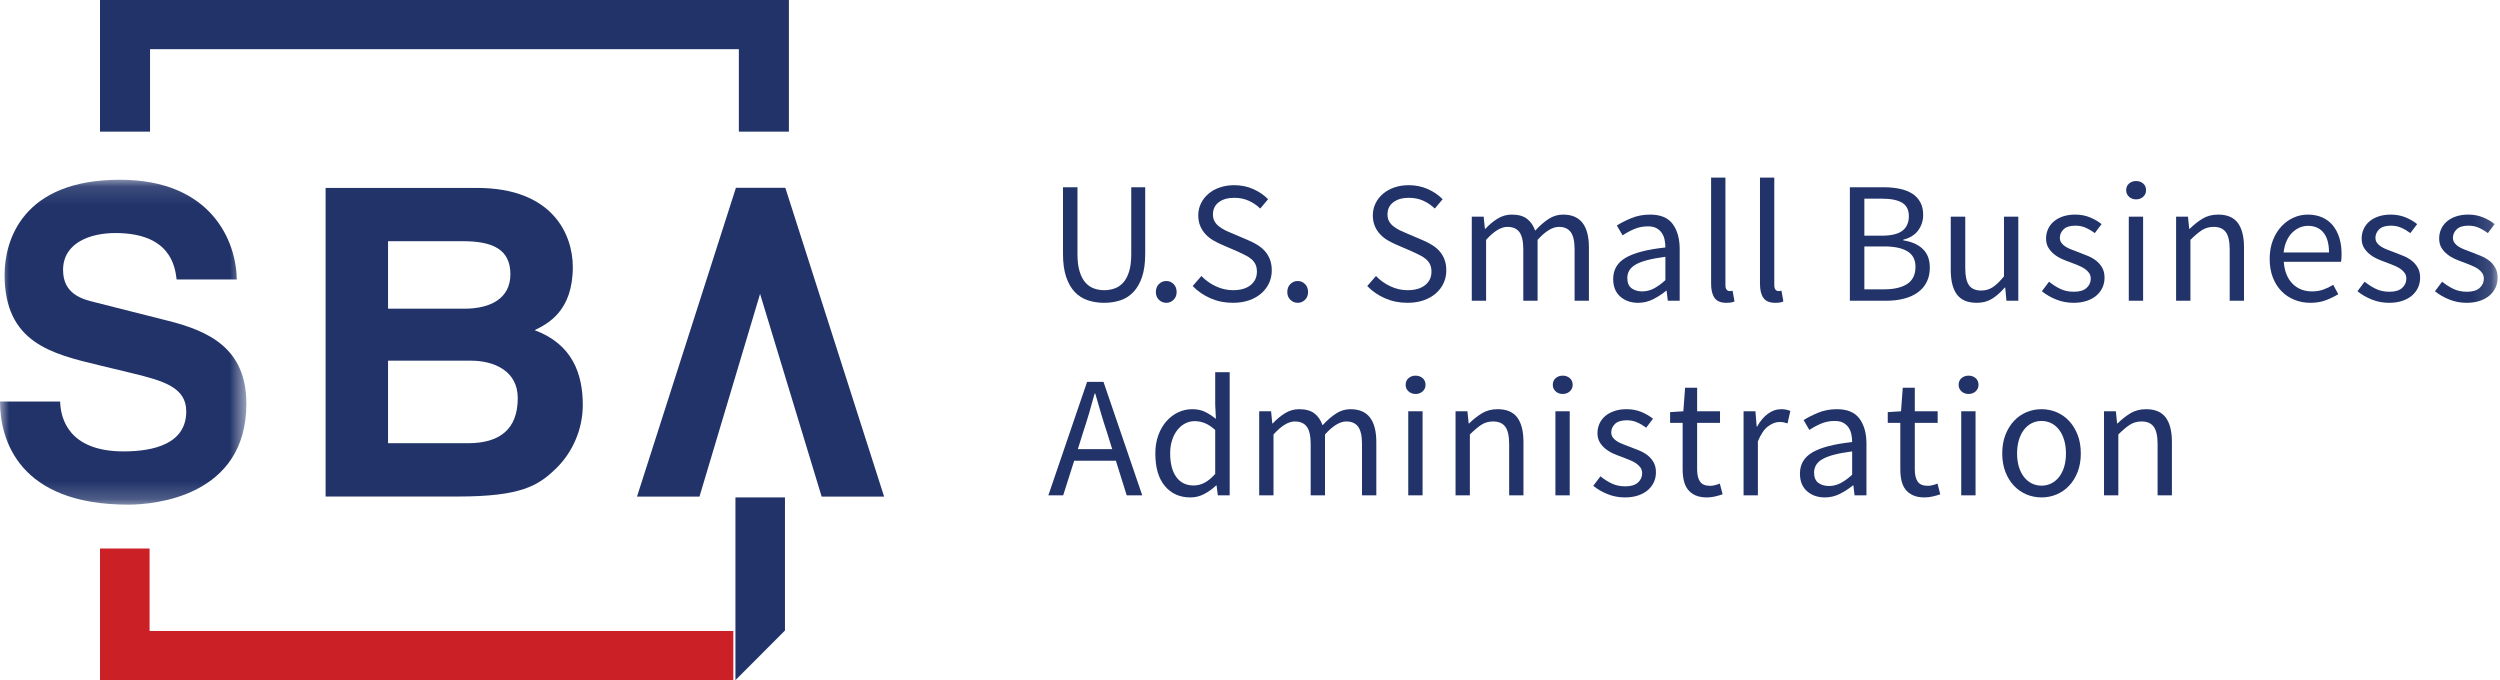 <?xml version="1.0" encoding="UTF-8"?>
<svg width="136px" height="37px" viewBox="0 0 136 37" version="1.1" xmlns="http://www.w3.org/2000/svg" xmlns:xlink="http://www.w3.org/1999/xlink">
    <!-- Generator: Sketch 49 (51002) - http://www.bohemiancoding.com/sketch -->
    <title>Page 1 Copy 2</title>
    <desc>Created with Sketch.</desc>
    <defs>
        <polygon id="path-1" points="0 0.126 13.403 0.126 13.403 17.802 0 17.802"></polygon>
        <polygon id="path-3" points="0 37 135.871 37 135.871 0.062 0 0.062"></polygon>
    </defs>
    <g id="Page-1" stroke="none" stroke-width="1" fill="none" fill-rule="evenodd">
        <g id="Tablet" transform="translate(-581, -842)">
            <g id="Page-1-Copy-2" transform="translate(581, 842)">
                <polygon id="Fill-1" fill="#CA2026" points="5.44 29.839 5.44 37 39.893 37 39.893 34.325 8.433 34.325 8.137 34.325 8.137 34.032 8.137 29.839"></polygon>
                <polygon id="Fill-2" fill="#213369" points="5.44 0 5.44 7.161 8.162 7.161 8.162 2.968 8.162 2.675 8.461 2.675 39.895 2.675 40.193 2.675 40.193 2.968 40.193 7.161 42.916 7.161 42.916 0"></polygon>
                <g id="Group-56">
                    <g id="Group-5" transform="translate(0, 9.652)">
                        <mask id="mask-2" fill="white">
                            <use xlink:href="#path-1"></use>
                        </mask>
                        <g id="Clip-4"></g>
                        <path d="M3.272,12.191 C3.294,13.127 3.749,14.904 6.724,14.904 C8.337,14.904 10.132,14.506 10.132,12.728 C10.132,11.419 8.905,11.069 7.179,10.648 L5.43,10.226 C2.794,9.595 0.25,8.988 0.25,5.293 C0.25,3.422 1.227,0.126 6.52,0.126 C11.517,0.126 12.858,3.492 12.881,5.55 L9.609,5.55 C9.518,4.802 9.246,3.025 6.27,3.025 C4.975,3.025 3.431,3.517 3.431,5.036 C3.431,6.345 4.475,6.627 5.157,6.79 L9.132,7.796 C11.358,8.357 13.403,9.291 13.403,12.307 C13.403,17.358 8.405,17.802 6.974,17.802 C1.023,17.802 -3.60742706e-05,14.272 -3.60742706e-05,12.191 L3.272,12.191 Z" id="Fill-3" fill="#213369" mask="url(#mask-2)"></path>
                    </g>
                    <path d="M21.11,24.111 L25.452,24.111 C27.175,24.111 28.166,23.363 28.166,21.656 C28.166,20.184 26.891,19.621 25.616,19.621 L21.11,19.621 L21.11,24.111 Z M21.11,16.793 L25.263,16.793 C26.655,16.793 27.765,16.255 27.765,14.922 C27.765,13.542 26.773,13.121 25.168,13.121 L21.11,13.121 L21.11,16.793 Z M17.713,10.223 L25.947,10.223 C30.1,10.223 31.161,12.795 31.161,14.525 C31.161,16.933 29.793,17.612 29.085,17.962 C31.161,18.733 31.704,20.369 31.704,22.031 C31.704,23.363 31.138,24.626 30.242,25.491 C29.274,26.426 28.354,27.011 24.886,27.011 L17.713,27.011 L17.713,10.223 Z" id="Fill-6" fill="#213369"></path>
                    <polygon id="Fill-8" fill="#213369" points="42.722 10.217 40.034 10.217 34.653 27.016 38.051 27.016 41.348 15.987 44.698 27.016 48.096 27.016"></polygon>
                    <polygon id="Fill-10" fill="#213369" points="42.702 34.3 40.008 37 40.008 27.057 42.702 27.057"></polygon>
                    <path d="M57.827,10.187 L58.615,10.187 L58.615,13.829 C58.615,14.199 58.653,14.51 58.729,14.761 C58.805,15.011 58.908,15.212 59.038,15.363 C59.168,15.513 59.321,15.621 59.499,15.687 C59.675,15.753 59.866,15.786 60.068,15.786 C60.277,15.786 60.47,15.753 60.647,15.687 C60.825,15.621 60.98,15.513 61.113,15.363 C61.246,15.212 61.35,15.011 61.426,14.761 C61.502,14.51 61.54,14.199 61.54,13.829 L61.54,10.187 L62.299,10.187 L62.299,13.81 C62.299,14.306 62.242,14.723 62.129,15.062 C62.015,15.4 61.858,15.675 61.658,15.885 C61.46,16.095 61.223,16.246 60.951,16.337 C60.679,16.427 60.385,16.473 60.068,16.473 C59.752,16.473 59.456,16.427 59.181,16.337 C58.905,16.246 58.668,16.095 58.468,15.885 C58.269,15.675 58.112,15.4 57.998,15.062 C57.884,14.723 57.827,14.306 57.827,13.81 L57.827,10.187 Z" id="Fill-12" fill="#213369"></path>
                    <path d="M62.879,15.89 C62.879,15.708 62.934,15.562 63.045,15.452 C63.156,15.343 63.29,15.287 63.448,15.287 C63.6,15.287 63.732,15.343 63.843,15.452 C63.953,15.562 64.009,15.708 64.009,15.89 C64.009,16.059 63.953,16.199 63.843,16.308 C63.732,16.418 63.6,16.473 63.448,16.473 C63.29,16.473 63.156,16.418 63.045,16.308 C62.934,16.199 62.879,16.059 62.879,15.89" id="Fill-14" fill="#213369"></path>
                    <path d="M65.357,15.015 C65.578,15.247 65.84,15.434 66.141,15.574 C66.441,15.716 66.753,15.786 67.076,15.786 C67.487,15.786 67.807,15.693 68.035,15.508 C68.263,15.324 68.376,15.081 68.376,14.78 C68.376,14.623 68.35,14.489 68.296,14.379 C68.242,14.27 68.17,14.176 68.078,14.097 C67.986,14.019 67.876,13.948 67.75,13.885 C67.623,13.823 67.487,13.757 67.342,13.688 L66.449,13.302 C66.303,13.239 66.155,13.164 66.003,13.076 C65.851,12.988 65.714,12.882 65.595,12.756 C65.474,12.631 65.376,12.482 65.3,12.309 C65.224,12.137 65.186,11.938 65.186,11.712 C65.186,11.48 65.235,11.263 65.333,11.063 C65.431,10.862 65.567,10.688 65.742,10.54 C65.916,10.393 66.121,10.278 66.359,10.197 C66.596,10.115 66.857,10.074 67.142,10.074 C67.516,10.074 67.861,10.145 68.177,10.286 C68.494,10.427 68.763,10.611 68.984,10.836 L68.557,11.345 C68.367,11.163 68.157,11.02 67.925,10.917 C67.695,10.813 67.433,10.761 67.142,10.761 C66.794,10.761 66.514,10.841 66.302,11.001 C66.09,11.161 65.984,11.382 65.984,11.664 C65.984,11.815 66.014,11.942 66.074,12.046 C66.134,12.149 66.215,12.24 66.316,12.318 C66.417,12.397 66.528,12.466 66.648,12.526 C66.769,12.585 66.892,12.64 67.019,12.69 L67.901,13.067 C68.079,13.142 68.247,13.228 68.405,13.325 C68.563,13.423 68.699,13.536 68.813,13.664 C68.927,13.793 69.018,13.943 69.084,14.116 C69.15,14.289 69.184,14.487 69.184,14.714 C69.184,14.958 69.135,15.187 69.037,15.4 C68.938,15.614 68.797,15.8 68.614,15.96 C68.43,16.12 68.209,16.246 67.949,16.337 C67.69,16.427 67.396,16.473 67.066,16.473 C66.629,16.473 66.224,16.391 65.851,16.228 C65.477,16.065 65.154,15.843 64.882,15.56 L65.357,15.015 Z" id="Fill-16" fill="#213369"></path>
                    <path d="M70.029,15.89 C70.029,15.708 70.084,15.562 70.195,15.452 C70.306,15.343 70.44,15.287 70.598,15.287 C70.751,15.287 70.882,15.343 70.993,15.452 C71.103,15.562 71.159,15.708 71.159,15.89 C71.159,16.059 71.103,16.199 70.993,16.308 C70.882,16.418 70.751,16.473 70.598,16.473 C70.44,16.473 70.306,16.418 70.195,16.308 C70.084,16.199 70.029,16.059 70.029,15.89" id="Fill-18" fill="#213369"></path>
                    <path d="M74.853,15.015 C75.074,15.247 75.335,15.434 75.636,15.574 C75.937,15.716 76.248,15.786 76.571,15.786 C76.983,15.786 77.303,15.693 77.53,15.508 C77.758,15.324 77.872,15.081 77.872,14.78 C77.872,14.623 77.845,14.489 77.792,14.379 C77.738,14.27 77.665,14.176 77.573,14.097 C77.481,14.019 77.372,13.948 77.246,13.885 C77.119,13.823 76.983,13.757 76.837,13.688 L75.945,13.302 C75.799,13.239 75.65,13.164 75.498,13.076 C75.346,12.988 75.21,12.882 75.09,12.756 C74.969,12.631 74.871,12.482 74.796,12.309 C74.72,12.137 74.682,11.938 74.682,11.712 C74.682,11.48 74.731,11.263 74.829,11.063 C74.927,10.862 75.063,10.688 75.237,10.54 C75.411,10.393 75.617,10.278 75.854,10.197 C76.092,10.115 76.353,10.074 76.638,10.074 C77.011,10.074 77.356,10.145 77.673,10.286 C77.989,10.427 78.258,10.611 78.48,10.836 L78.053,11.345 C77.862,11.163 77.652,11.02 77.421,10.917 C77.19,10.813 76.929,10.761 76.638,10.761 C76.289,10.761 76.01,10.841 75.798,11.001 C75.585,11.161 75.48,11.382 75.48,11.664 C75.48,11.815 75.509,11.942 75.57,12.046 C75.629,12.149 75.71,12.24 75.812,12.318 C75.913,12.397 76.024,12.466 76.144,12.526 C76.264,12.585 76.388,12.64 76.514,12.69 L77.397,13.067 C77.575,13.142 77.742,13.228 77.9,13.325 C78.059,13.423 78.195,13.536 78.309,13.664 C78.423,13.793 78.513,13.943 78.579,14.116 C78.646,14.289 78.679,14.487 78.679,14.714 C78.679,14.958 78.63,15.187 78.532,15.4 C78.434,15.614 78.293,15.8 78.11,15.96 C77.926,16.12 77.704,16.246 77.445,16.337 C77.185,16.427 76.891,16.473 76.562,16.473 C76.125,16.473 75.72,16.391 75.346,16.228 C74.973,16.065 74.65,15.843 74.378,15.56 L74.853,15.015 Z" id="Fill-20" fill="#213369"></path>
                    <path d="M80.065,11.787 L80.711,11.787 L80.778,12.446 L80.806,12.446 C81.009,12.226 81.229,12.043 81.466,11.895 C81.703,11.748 81.961,11.674 82.24,11.674 C82.594,11.674 82.872,11.751 83.071,11.904 C83.271,12.058 83.418,12.273 83.513,12.549 C83.753,12.286 83.995,12.074 84.239,11.914 C84.482,11.754 84.747,11.674 85.032,11.674 C85.506,11.674 85.859,11.825 86.091,12.126 C86.322,12.427 86.437,12.872 86.437,13.462 L86.437,16.36 L85.658,16.36 L85.658,13.565 C85.658,13.132 85.589,12.82 85.449,12.629 C85.31,12.438 85.095,12.342 84.804,12.342 C84.456,12.342 84.07,12.577 83.645,13.048 L83.645,16.36 L82.867,16.36 L82.867,13.565 C82.867,13.132 82.797,12.82 82.658,12.629 C82.518,12.438 82.3,12.342 82.003,12.342 C81.654,12.342 81.268,12.577 80.844,13.048 L80.844,16.36 L80.065,16.36 L80.065,11.787 Z" id="Fill-22" fill="#213369"></path>
                    <path d="M88.526,15.118 C88.526,15.381 88.604,15.57 88.759,15.683 C88.914,15.795 89.106,15.852 89.333,15.852 C89.555,15.852 89.766,15.8 89.965,15.697 C90.164,15.593 90.375,15.441 90.597,15.24 L90.597,13.97 C90.21,14.02 89.884,14.08 89.619,14.149 C89.352,14.218 89.139,14.3 88.978,14.393 C88.816,14.488 88.7,14.596 88.631,14.718 C88.561,14.841 88.526,14.974 88.526,15.118 M87.757,15.175 C87.757,14.673 87.983,14.288 88.436,14.022 C88.889,13.755 89.609,13.569 90.597,13.462 C90.597,13.317 90.582,13.177 90.554,13.038 C90.525,12.901 90.474,12.778 90.401,12.672 C90.329,12.565 90.232,12.478 90.112,12.413 C89.992,12.347 89.837,12.314 89.647,12.314 C89.375,12.314 89.123,12.364 88.892,12.465 C88.661,12.565 88.454,12.678 88.27,12.803 L87.956,12.267 C88.172,12.129 88.434,11.996 88.745,11.867 C89.055,11.738 89.397,11.674 89.77,11.674 C90.334,11.674 90.742,11.845 90.995,12.187 C91.248,12.529 91.375,12.985 91.375,13.556 L91.375,16.36 L90.729,16.36 L90.663,15.814 L90.644,15.814 C90.422,15.997 90.183,16.152 89.927,16.28 C89.671,16.409 89.4,16.473 89.115,16.473 C88.723,16.473 88.398,16.36 88.142,16.134 C87.885,15.908 87.757,15.589 87.757,15.175" id="Fill-24" fill="#213369"></path>
                    <path d="M93.084,9.66 L93.863,9.66 L93.863,15.495 C93.863,15.62 93.884,15.708 93.929,15.758 C93.973,15.808 94.024,15.833 94.081,15.833 L94.152,15.833 C94.174,15.833 94.207,15.827 94.252,15.814 L94.357,16.398 C94.306,16.423 94.245,16.442 94.176,16.454 C94.106,16.467 94.018,16.473 93.91,16.473 C93.612,16.473 93.4,16.385 93.274,16.21 C93.147,16.034 93.084,15.777 93.084,15.438 L93.084,9.66 Z" id="Fill-26" fill="#213369"></path>
                    <path d="M95.743,9.66 L96.521,9.66 L96.521,15.495 C96.521,15.62 96.543,15.708 96.588,15.758 C96.632,15.808 96.683,15.833 96.74,15.833 L96.811,15.833 C96.833,15.833 96.866,15.827 96.911,15.814 L97.015,16.398 C96.964,16.423 96.904,16.442 96.835,16.454 C96.765,16.467 96.676,16.473 96.569,16.473 C96.271,16.473 96.059,16.385 95.933,16.21 C95.806,16.034 95.743,15.777 95.743,15.438 L95.743,9.66 Z" id="Fill-28" fill="#213369"></path>
                    <path d="M102.503,15.739 C103.041,15.739 103.459,15.64 103.757,15.443 C104.054,15.245 104.203,14.936 104.203,14.516 C104.203,14.133 104.058,13.852 103.766,13.673 C103.475,13.495 103.054,13.406 102.503,13.406 L101.421,13.406 L101.421,15.739 L102.503,15.739 Z M102.342,12.822 C102.88,12.822 103.265,12.731 103.495,12.549 C103.727,12.367 103.842,12.104 103.842,11.759 C103.842,11.42 103.72,11.177 103.477,11.029 C103.233,10.882 102.867,10.808 102.38,10.808 L101.421,10.808 L101.421,12.822 L102.342,12.822 Z M100.633,10.187 L102.485,10.187 C102.801,10.187 103.091,10.216 103.353,10.272 C103.616,10.328 103.841,10.416 104.027,10.535 C104.214,10.655 104.36,10.81 104.464,11.001 C104.569,11.193 104.621,11.423 104.621,11.693 C104.621,12 104.532,12.278 104.355,12.526 C104.178,12.773 103.905,12.944 103.538,13.038 L103.538,13.076 C103.994,13.145 104.349,13.302 104.602,13.547 C104.855,13.791 104.982,14.127 104.982,14.554 C104.982,14.854 104.925,15.118 104.811,15.344 C104.697,15.57 104.536,15.758 104.326,15.908 C104.117,16.059 103.867,16.172 103.576,16.247 C103.285,16.323 102.965,16.36 102.617,16.36 L100.633,16.36 L100.633,10.187 Z" id="Fill-30" fill="#213369"></path>
                    <path d="M106.121,11.787 L106.91,11.787 L106.91,14.582 C106.91,15.015 106.977,15.327 107.114,15.518 C107.25,15.709 107.47,15.805 107.774,15.805 C108.014,15.805 108.226,15.744 108.41,15.621 C108.593,15.499 108.796,15.303 109.017,15.033 L109.017,11.787 L109.796,11.787 L109.796,16.36 L109.151,16.36 L109.084,15.645 L109.056,15.645 C108.84,15.896 108.614,16.097 108.377,16.247 C108.139,16.398 107.859,16.473 107.536,16.473 C107.042,16.473 106.683,16.323 106.458,16.022 C106.234,15.72 106.121,15.275 106.121,14.685 L106.121,11.787 Z" id="Fill-32" fill="#213369"></path>
                    <path d="M111.468,15.325 C111.67,15.488 111.877,15.62 112.089,15.72 C112.301,15.821 112.546,15.871 112.825,15.871 C113.129,15.871 113.357,15.802 113.509,15.664 C113.661,15.526 113.737,15.357 113.737,15.156 C113.737,15.037 113.705,14.933 113.642,14.845 C113.578,14.757 113.498,14.68 113.4,14.614 C113.301,14.549 113.189,14.491 113.063,14.441 C112.936,14.39 112.809,14.34 112.683,14.29 C112.518,14.234 112.353,14.169 112.189,14.097 C112.024,14.025 111.877,13.937 111.747,13.833 C111.617,13.73 111.512,13.61 111.43,13.471 C111.347,13.334 111.306,13.167 111.306,12.973 C111.306,12.791 111.342,12.62 111.415,12.46 C111.488,12.3 111.592,12.162 111.728,12.046 C111.865,11.93 112.031,11.839 112.227,11.773 C112.423,11.707 112.645,11.674 112.892,11.674 C113.183,11.674 113.45,11.724 113.694,11.825 C113.938,11.925 114.148,12.047 114.325,12.192 L113.955,12.681 C113.797,12.562 113.632,12.465 113.461,12.389 C113.291,12.314 113.104,12.276 112.901,12.276 C112.61,12.276 112.396,12.342 112.26,12.474 C112.124,12.606 112.056,12.759 112.056,12.935 C112.056,13.042 112.084,13.134 112.141,13.212 C112.199,13.291 112.275,13.36 112.37,13.42 C112.464,13.479 112.574,13.533 112.697,13.58 C112.82,13.627 112.949,13.675 113.082,13.726 C113.246,13.788 113.412,13.854 113.58,13.923 C113.748,13.992 113.898,14.078 114.031,14.182 C114.164,14.285 114.273,14.412 114.359,14.563 C114.444,14.714 114.487,14.895 114.487,15.109 C114.487,15.297 114.451,15.472 114.378,15.636 C114.305,15.799 114.197,15.943 114.055,16.069 C113.913,16.194 113.735,16.293 113.523,16.365 C113.311,16.437 113.069,16.473 112.797,16.473 C112.468,16.473 112.154,16.413 111.857,16.294 C111.559,16.175 111.299,16.025 111.078,15.843 L111.468,15.325 Z" id="Fill-34" fill="#213369"></path>
                    <mask id="mask-4" fill="white">
                        <use xlink:href="#path-3"></use>
                    </mask>
                    <g id="Clip-37"></g>
                    <path d="M115.806,16.36 L116.585,16.36 L116.585,11.787 L115.806,11.787 L115.806,16.36 Z M116.205,10.846 C116.053,10.846 115.925,10.799 115.821,10.705 C115.716,10.611 115.664,10.492 115.664,10.347 C115.664,10.197 115.716,10.076 115.821,9.985 C115.925,9.894 116.053,9.848 116.205,9.848 C116.357,9.848 116.485,9.894 116.59,9.985 C116.694,10.076 116.746,10.197 116.746,10.347 C116.746,10.492 116.694,10.611 116.59,10.705 C116.485,10.799 116.357,10.846 116.205,10.846 Z" id="Fill-36" fill="#213369" mask="url(#mask-4)"></path>
                    <path d="M118.38,11.787 L119.026,11.787 L119.092,12.446 L119.121,12.446 C119.342,12.226 119.575,12.043 119.819,11.895 C120.062,11.748 120.346,11.674 120.669,11.674 C121.156,11.674 121.512,11.825 121.737,12.126 C121.961,12.427 122.074,12.872 122.074,13.462 L122.074,16.36 L121.295,16.36 L121.295,13.565 C121.295,13.132 121.225,12.82 121.086,12.629 C120.947,12.438 120.726,12.342 120.422,12.342 C120.181,12.342 119.969,12.402 119.785,12.521 C119.602,12.64 119.393,12.816 119.159,13.048 L119.159,16.36 L118.38,16.36 L118.38,11.787 Z" id="Fill-38" fill="#213369" mask="url(#mask-4)"></path>
                    <path d="M126.698,13.735 C126.698,13.264 126.599,12.905 126.399,12.657 C126.2,12.41 125.92,12.286 125.559,12.286 C125.394,12.286 125.238,12.318 125.089,12.384 C124.94,12.45 124.805,12.544 124.685,12.667 C124.565,12.789 124.465,12.94 124.386,13.119 C124.307,13.297 124.254,13.503 124.229,13.735 L126.698,13.735 Z M123.47,14.083 C123.47,13.707 123.529,13.37 123.645,13.072 C123.762,12.773 123.918,12.521 124.111,12.314 C124.304,12.107 124.524,11.949 124.771,11.839 C125.018,11.729 125.274,11.674 125.54,11.674 C125.831,11.674 126.092,11.724 126.323,11.824 C126.554,11.925 126.747,12.069 126.902,12.257 C127.057,12.446 127.176,12.671 127.259,12.935 C127.341,13.198 127.382,13.493 127.382,13.82 C127.382,13.989 127.372,14.13 127.354,14.243 L124.239,14.243 C124.271,14.739 124.424,15.131 124.7,15.419 C124.975,15.708 125.334,15.852 125.777,15.852 C125.999,15.852 126.203,15.819 126.39,15.753 C126.576,15.687 126.755,15.601 126.926,15.494 L127.202,16.003 C126.999,16.128 126.774,16.238 126.527,16.332 C126.281,16.426 125.999,16.473 125.682,16.473 C125.372,16.473 125.083,16.418 124.814,16.308 C124.544,16.199 124.31,16.042 124.111,15.838 C123.911,15.634 123.755,15.385 123.641,15.09 C123.527,14.795 123.47,14.459 123.47,14.083 Z" id="Fill-39" fill="#213369" mask="url(#mask-4)"></path>
                    <path d="M128.635,15.325 C128.838,15.488 129.045,15.62 129.257,15.72 C129.469,15.821 129.714,15.871 129.993,15.871 C130.297,15.871 130.524,15.802 130.676,15.664 C130.829,15.526 130.905,15.357 130.905,15.156 C130.905,15.037 130.873,14.933 130.81,14.845 C130.746,14.757 130.665,14.68 130.567,14.614 C130.469,14.549 130.357,14.491 130.23,14.441 C130.103,14.39 129.977,14.34 129.85,14.29 C129.686,14.234 129.521,14.169 129.357,14.097 C129.192,14.025 129.045,13.937 128.915,13.833 C128.785,13.73 128.679,13.61 128.597,13.471 C128.514,13.334 128.473,13.167 128.473,12.973 C128.473,12.791 128.51,12.62 128.583,12.46 C128.655,12.3 128.76,12.162 128.896,12.046 C129.032,11.93 129.198,11.839 129.395,11.773 C129.591,11.707 129.812,11.674 130.059,11.674 C130.35,11.674 130.618,11.724 130.862,11.825 C131.105,11.925 131.316,12.047 131.493,12.192 L131.123,12.681 C130.964,12.562 130.8,12.465 130.629,12.389 C130.458,12.314 130.271,12.276 130.069,12.276 C129.778,12.276 129.564,12.342 129.428,12.474 C129.292,12.606 129.224,12.759 129.224,12.935 C129.224,13.042 129.252,13.134 129.309,13.212 C129.366,13.291 129.442,13.36 129.537,13.42 C129.632,13.479 129.741,13.533 129.864,13.58 C129.988,13.627 130.116,13.675 130.249,13.726 C130.414,13.788 130.58,13.854 130.748,13.923 C130.915,13.992 131.066,14.078 131.199,14.182 C131.332,14.285 131.441,14.412 131.526,14.563 C131.612,14.714 131.655,14.895 131.655,15.109 C131.655,15.297 131.618,15.472 131.546,15.636 C131.472,15.799 131.365,15.943 131.222,16.069 C131.08,16.194 130.903,16.293 130.691,16.365 C130.479,16.437 130.236,16.473 129.964,16.473 C129.635,16.473 129.322,16.413 129.024,16.294 C128.727,16.175 128.467,16.025 128.245,15.843 L128.635,15.325 Z" id="Fill-40" fill="#213369" mask="url(#mask-4)"></path>
                    <path d="M132.851,15.325 C133.054,15.488 133.261,15.62 133.473,15.72 C133.685,15.821 133.93,15.871 134.209,15.871 C134.513,15.871 134.741,15.802 134.893,15.664 C135.045,15.526 135.121,15.357 135.121,15.156 C135.121,15.037 135.089,14.933 135.026,14.845 C134.962,14.757 134.882,14.68 134.784,14.614 C134.685,14.549 134.573,14.491 134.446,14.441 C134.319,14.39 134.193,14.34 134.067,14.29 C133.902,14.234 133.737,14.169 133.573,14.097 C133.408,14.025 133.261,13.937 133.131,13.833 C133.001,13.73 132.895,13.61 132.813,13.471 C132.731,13.334 132.69,13.167 132.69,12.973 C132.69,12.791 132.726,12.62 132.799,12.46 C132.871,12.3 132.976,12.162 133.112,12.046 C133.248,11.93 133.415,11.839 133.611,11.773 C133.807,11.707 134.029,11.674 134.275,11.674 C134.567,11.674 134.834,11.724 135.078,11.825 C135.321,11.925 135.532,12.047 135.709,12.192 L135.339,12.681 C135.181,12.562 135.016,12.465 134.845,12.389 C134.674,12.314 134.488,12.276 134.285,12.276 C133.994,12.276 133.78,12.342 133.644,12.474 C133.508,12.606 133.44,12.759 133.44,12.935 C133.44,13.042 133.468,13.134 133.525,13.212 C133.582,13.291 133.658,13.36 133.753,13.42 C133.848,13.479 133.957,13.533 134.081,13.58 C134.204,13.627 134.332,13.675 134.465,13.726 C134.63,13.788 134.796,13.854 134.964,13.923 C135.132,13.992 135.282,14.078 135.415,14.182 C135.548,14.285 135.657,14.412 135.743,14.563 C135.828,14.714 135.871,14.895 135.871,15.109 C135.871,15.297 135.834,15.472 135.762,15.636 C135.689,15.799 135.581,15.943 135.439,16.069 C135.296,16.194 135.119,16.293 134.907,16.365 C134.695,16.437 134.453,16.473 134.181,16.473 C133.851,16.473 133.538,16.413 133.241,16.294 C132.943,16.175 132.683,16.025 132.462,15.843 L132.851,15.325 Z" id="Fill-41" fill="#213369" mask="url(#mask-4)"></path>
                    <path d="M60.505,24.434 L60.211,23.493 C60.097,23.148 59.989,22.805 59.888,22.463 C59.786,22.121 59.685,21.771 59.584,21.413 L59.546,21.413 C59.451,21.771 59.353,22.121 59.252,22.463 C59.15,22.805 59.043,23.148 58.929,23.493 L58.634,24.434 L60.505,24.434 Z M60.704,25.065 L58.435,25.065 L57.837,26.947 L57.03,26.947 L59.138,20.774 L60.03,20.774 L62.138,26.947 L61.293,26.947 L60.704,25.065 Z" id="Fill-42" fill="#213369" mask="url(#mask-4)"></path>
                    <path d="M63.657,24.66 C63.657,25.212 63.768,25.642 63.99,25.949 C64.211,26.257 64.525,26.41 64.93,26.41 C65.145,26.41 65.348,26.359 65.538,26.255 C65.728,26.151 65.917,25.993 66.107,25.78 L66.107,23.39 C65.911,23.214 65.723,23.09 65.542,23.018 C65.362,22.946 65.177,22.91 64.987,22.91 C64.803,22.91 64.631,22.952 64.469,23.037 C64.308,23.121 64.167,23.241 64.047,23.394 C63.926,23.548 63.831,23.732 63.762,23.945 C63.692,24.158 63.657,24.397 63.657,24.66 M62.85,24.669 C62.85,24.299 62.906,23.965 63.016,23.667 C63.127,23.369 63.274,23.116 63.458,22.91 C63.642,22.703 63.854,22.543 64.094,22.43 C64.335,22.317 64.588,22.26 64.854,22.26 C65.12,22.26 65.351,22.307 65.547,22.401 C65.743,22.496 65.942,22.624 66.145,22.787 L66.107,22.006 L66.107,20.247 L66.895,20.247 L66.895,26.947 L66.25,26.947 L66.183,26.41 L66.155,26.41 C65.971,26.586 65.761,26.738 65.523,26.867 C65.286,26.995 65.031,27.06 64.759,27.06 C64.176,27.06 63.713,26.852 63.368,26.438 C63.022,26.024 62.85,25.435 62.85,24.669" id="Fill-43" fill="#213369" mask="url(#mask-4)"></path>
                    <path d="M68.5,22.373 L69.146,22.373 L69.212,23.032 L69.241,23.032 C69.443,22.813 69.663,22.629 69.901,22.481 C70.138,22.334 70.396,22.26 70.675,22.26 C71.029,22.26 71.306,22.337 71.505,22.491 C71.705,22.645 71.852,22.86 71.947,23.135 C72.188,22.872 72.43,22.66 72.674,22.5 C72.917,22.341 73.181,22.26 73.466,22.26 C73.941,22.26 74.294,22.411 74.525,22.712 C74.756,23.013 74.872,23.459 74.872,24.048 L74.872,26.947 L74.093,26.947 L74.093,24.152 C74.093,23.719 74.023,23.407 73.884,23.216 C73.745,23.024 73.529,22.928 73.238,22.928 C72.89,22.928 72.504,23.164 72.08,23.634 L72.08,26.947 L71.301,26.947 L71.301,24.152 C71.301,23.719 71.231,23.407 71.093,23.216 C70.953,23.024 70.735,22.928 70.437,22.928 C70.089,22.928 69.703,23.164 69.279,23.634 L69.279,26.947 L68.5,26.947 L68.5,22.373 Z" id="Fill-44" fill="#213369" mask="url(#mask-4)"></path>
                    <path d="M76.609,26.947 L77.388,26.947 L77.388,22.373 L76.609,22.373 L76.609,26.947 Z M77.008,21.432 C76.856,21.432 76.728,21.385 76.624,21.291 C76.519,21.197 76.467,21.078 76.467,20.933 C76.467,20.783 76.519,20.662 76.624,20.571 C76.728,20.481 76.856,20.435 77.008,20.435 C77.16,20.435 77.288,20.481 77.393,20.571 C77.497,20.662 77.549,20.783 77.549,20.933 C77.549,21.078 77.497,21.197 77.393,21.291 C77.288,21.385 77.16,21.432 77.008,21.432 Z" id="Fill-45" fill="#213369" mask="url(#mask-4)"></path>
                    <path d="M79.182,22.373 L79.828,22.373 L79.895,23.032 L79.923,23.032 C80.145,22.813 80.377,22.629 80.621,22.481 C80.865,22.334 81.148,22.26 81.471,22.26 C81.958,22.26 82.314,22.411 82.539,22.712 C82.764,23.013 82.876,23.459 82.876,24.048 L82.876,26.947 L82.098,26.947 L82.098,24.152 C82.098,23.719 82.028,23.407 81.889,23.216 C81.749,23.024 81.528,22.928 81.224,22.928 C80.983,22.928 80.771,22.988 80.588,23.107 C80.404,23.227 80.195,23.402 79.961,23.634 L79.961,26.947 L79.182,26.947 L79.182,22.373 Z" id="Fill-46" fill="#213369" mask="url(#mask-4)"></path>
                    <path d="M84.614,26.947 L85.393,26.947 L85.393,22.373 L84.614,22.373 L84.614,26.947 Z M85.012,21.432 C84.861,21.432 84.733,21.385 84.628,21.291 C84.524,21.197 84.472,21.078 84.472,20.933 C84.472,20.783 84.524,20.662 84.628,20.571 C84.733,20.481 84.861,20.435 85.012,20.435 C85.165,20.435 85.293,20.481 85.397,20.571 C85.502,20.662 85.554,20.783 85.554,20.933 C85.554,21.078 85.502,21.197 85.397,21.291 C85.293,21.385 85.165,21.432 85.012,21.432 Z" id="Fill-47" fill="#213369" mask="url(#mask-4)"></path>
                    <path d="M87.064,25.911 C87.266,26.075 87.474,26.207 87.686,26.306 C87.898,26.407 88.143,26.457 88.422,26.457 C88.725,26.457 88.953,26.388 89.105,26.25 C89.257,26.112 89.333,25.943 89.333,25.742 C89.333,25.623 89.301,25.519 89.238,25.431 C89.175,25.344 89.094,25.267 88.996,25.201 C88.898,25.135 88.785,25.077 88.659,25.027 C88.532,24.977 88.406,24.927 88.279,24.876 C88.114,24.82 87.95,24.756 87.785,24.684 C87.621,24.612 87.474,24.524 87.344,24.42 C87.214,24.316 87.108,24.196 87.026,24.057 C86.943,23.92 86.902,23.754 86.902,23.559 C86.902,23.377 86.939,23.206 87.011,23.046 C87.084,22.886 87.189,22.748 87.325,22.632 C87.461,22.516 87.627,22.425 87.823,22.359 C88.02,22.293 88.241,22.26 88.488,22.26 C88.779,22.26 89.047,22.311 89.29,22.411 C89.534,22.511 89.744,22.634 89.922,22.778 L89.552,23.267 C89.393,23.148 89.229,23.051 89.058,22.976 C88.887,22.9 88.7,22.863 88.497,22.863 C88.206,22.863 87.993,22.929 87.856,23.06 C87.721,23.192 87.652,23.346 87.652,23.521 C87.652,23.628 87.681,23.721 87.738,23.799 C87.795,23.877 87.871,23.947 87.966,24.006 C88.06,24.066 88.17,24.119 88.293,24.166 C88.417,24.213 88.545,24.262 88.678,24.312 C88.842,24.375 89.008,24.441 89.176,24.509 C89.344,24.578 89.495,24.665 89.628,24.768 C89.761,24.872 89.87,24.999 89.955,25.149 C90.041,25.3 90.083,25.482 90.083,25.695 C90.083,25.883 90.047,26.059 89.974,26.222 C89.901,26.385 89.794,26.529 89.651,26.655 C89.509,26.78 89.332,26.879 89.12,26.951 C88.907,27.023 88.665,27.06 88.393,27.06 C88.064,27.06 87.751,27 87.453,26.881 C87.155,26.762 86.896,26.611 86.674,26.429 L87.064,25.911 Z" id="Fill-48" fill="#213369" mask="url(#mask-4)"></path>
                    <path d="M91.536,23.004 L90.853,23.004 L90.853,22.42 L91.574,22.373 L91.669,21.094 L92.324,21.094 L92.324,22.373 L93.569,22.373 L93.569,23.004 L92.324,23.004 L92.324,25.544 C92.324,25.827 92.377,26.045 92.481,26.198 C92.585,26.352 92.771,26.429 93.037,26.429 C93.119,26.429 93.207,26.417 93.302,26.391 C93.397,26.366 93.483,26.338 93.559,26.307 L93.711,26.89 C93.584,26.934 93.446,26.973 93.298,27.008 C93.149,27.042 93.002,27.06 92.856,27.06 C92.609,27.06 92.402,27.022 92.234,26.947 C92.066,26.871 91.93,26.768 91.826,26.636 C91.721,26.504 91.647,26.344 91.603,26.156 C91.558,25.968 91.536,25.761 91.536,25.535 L91.536,23.004 Z" id="Fill-49" fill="#213369" mask="url(#mask-4)"></path>
                    <path d="M94.85,22.373 L95.496,22.373 L95.562,23.201 L95.591,23.201 C95.749,22.913 95.941,22.684 96.165,22.515 C96.39,22.345 96.635,22.26 96.901,22.26 C97.085,22.26 97.249,22.292 97.395,22.355 L97.243,23.032 C97.167,23.007 97.097,22.988 97.034,22.976 C96.971,22.963 96.892,22.957 96.797,22.957 C96.6,22.957 96.396,23.036 96.184,23.192 C95.972,23.349 95.787,23.622 95.629,24.011 L95.629,26.947 L94.85,26.947 L94.85,22.373 Z" id="Fill-50" fill="#213369" mask="url(#mask-4)"></path>
                    <path d="M98.686,25.705 C98.686,25.968 98.764,26.156 98.919,26.269 C99.074,26.382 99.266,26.438 99.493,26.438 C99.715,26.438 99.926,26.387 100.125,26.283 C100.324,26.18 100.535,26.028 100.757,25.827 L100.757,24.556 C100.37,24.607 100.044,24.666 99.779,24.735 C99.512,24.804 99.299,24.886 99.138,24.98 C98.976,25.074 98.86,25.182 98.791,25.305 C98.721,25.427 98.686,25.56 98.686,25.705 M97.917,25.761 C97.917,25.259 98.143,24.875 98.596,24.608 C99.049,24.342 99.769,24.155 100.757,24.048 C100.757,23.904 100.742,23.763 100.714,23.625 C100.685,23.487 100.634,23.365 100.562,23.258 C100.489,23.151 100.392,23.065 100.272,22.999 C100.152,22.933 99.997,22.9 99.807,22.9 C99.535,22.9 99.283,22.951 99.052,23.051 C98.821,23.151 98.614,23.264 98.43,23.39 L98.117,22.853 C98.332,22.715 98.595,22.582 98.905,22.453 C99.215,22.325 99.557,22.26 99.93,22.26 C100.494,22.26 100.902,22.431 101.155,22.773 C101.408,23.115 101.535,23.571 101.535,24.142 L101.535,26.947 L100.889,26.947 L100.823,26.401 L100.804,26.401 C100.582,26.583 100.343,26.738 100.087,26.867 C99.831,26.995 99.56,27.06 99.275,27.06 C98.883,27.06 98.558,26.947 98.302,26.721 C98.045,26.495 97.917,26.175 97.917,25.761" id="Fill-51" fill="#213369" mask="url(#mask-4)"></path>
                    <path d="M103.377,23.004 L102.694,23.004 L102.694,22.42 L103.415,22.373 L103.51,21.094 L104.165,21.094 L104.165,22.373 L105.409,22.373 L105.409,23.004 L104.165,23.004 L104.165,25.544 C104.165,25.827 104.217,26.045 104.322,26.198 C104.426,26.352 104.611,26.429 104.877,26.429 C104.96,26.429 105.048,26.417 105.143,26.391 C105.238,26.366 105.324,26.338 105.4,26.307 L105.551,26.89 C105.425,26.934 105.287,26.973 105.139,27.008 C104.99,27.042 104.842,27.06 104.697,27.06 C104.45,27.06 104.243,27.022 104.075,26.947 C103.907,26.871 103.771,26.768 103.666,26.636 C103.562,26.504 103.488,26.344 103.443,26.156 C103.399,25.968 103.377,25.761 103.377,25.535 L103.377,23.004 Z" id="Fill-52" fill="#213369" mask="url(#mask-4)"></path>
                    <path d="M106.691,26.947 L107.47,26.947 L107.47,22.373 L106.691,22.373 L106.691,26.947 Z M107.09,21.432 C106.938,21.432 106.81,21.385 106.706,21.291 C106.601,21.197 106.549,21.078 106.549,20.933 C106.549,20.783 106.601,20.662 106.706,20.571 C106.81,20.481 106.938,20.435 107.09,20.435 C107.242,20.435 107.37,20.481 107.475,20.571 C107.579,20.662 107.631,20.783 107.631,20.933 C107.631,21.078 107.579,21.197 107.475,21.291 C107.37,21.385 107.242,21.432 107.09,21.432 Z" id="Fill-53" fill="#213369" mask="url(#mask-4)"></path>
                    <path d="M109.729,24.669 C109.729,24.933 109.761,25.171 109.824,25.384 C109.888,25.598 109.978,25.782 110.095,25.935 C110.212,26.089 110.353,26.208 110.518,26.293 C110.682,26.377 110.862,26.42 111.059,26.42 C111.255,26.42 111.436,26.377 111.6,26.293 C111.765,26.208 111.905,26.089 112.023,25.935 C112.14,25.782 112.23,25.598 112.294,25.384 C112.357,25.171 112.388,24.933 112.388,24.669 C112.388,24.406 112.357,24.166 112.294,23.949 C112.23,23.733 112.14,23.546 112.023,23.39 C111.905,23.233 111.765,23.112 111.6,23.027 C111.436,22.943 111.255,22.9 111.059,22.9 C110.862,22.9 110.682,22.943 110.518,23.027 C110.353,23.112 110.212,23.233 110.095,23.39 C109.978,23.546 109.888,23.733 109.824,23.949 C109.761,24.166 109.729,24.406 109.729,24.669 M108.922,24.669 C108.922,24.287 108.981,23.947 109.098,23.649 C109.215,23.35 109.372,23.098 109.568,22.891 C109.764,22.684 109.991,22.527 110.247,22.42 C110.504,22.314 110.774,22.26 111.059,22.26 C111.344,22.26 111.615,22.314 111.871,22.42 C112.127,22.527 112.353,22.684 112.55,22.891 C112.746,23.098 112.903,23.35 113.02,23.649 C113.137,23.947 113.196,24.287 113.196,24.669 C113.196,25.046 113.137,25.383 113.02,25.681 C112.903,25.979 112.746,26.23 112.55,26.434 C112.353,26.638 112.127,26.793 111.871,26.9 C111.615,27.006 111.344,27.06 111.059,27.06 C110.774,27.06 110.504,27.006 110.247,26.9 C109.991,26.793 109.764,26.638 109.568,26.434 C109.372,26.23 109.215,25.979 109.098,25.681 C108.981,25.383 108.922,25.046 108.922,24.669" id="Fill-54" fill="#213369" mask="url(#mask-4)"></path>
                    <path d="M114.458,22.373 L115.104,22.373 L115.17,23.032 L115.199,23.032 C115.42,22.813 115.653,22.629 115.897,22.481 C116.14,22.334 116.424,22.26 116.747,22.26 C117.234,22.26 117.59,22.411 117.815,22.712 C118.039,23.013 118.152,23.459 118.152,24.048 L118.152,26.947 L117.373,26.947 L117.373,24.152 C117.373,23.719 117.304,23.407 117.164,23.216 C117.025,23.024 116.804,22.928 116.5,22.928 C116.259,22.928 116.047,22.988 115.863,23.107 C115.68,23.227 115.471,23.402 115.237,23.634 L115.237,26.947 L114.458,26.947 L114.458,22.373 Z" id="Fill-55" fill="#213369" mask="url(#mask-4)"></path>
                </g>
            </g>
        </g>
    </g>
</svg>